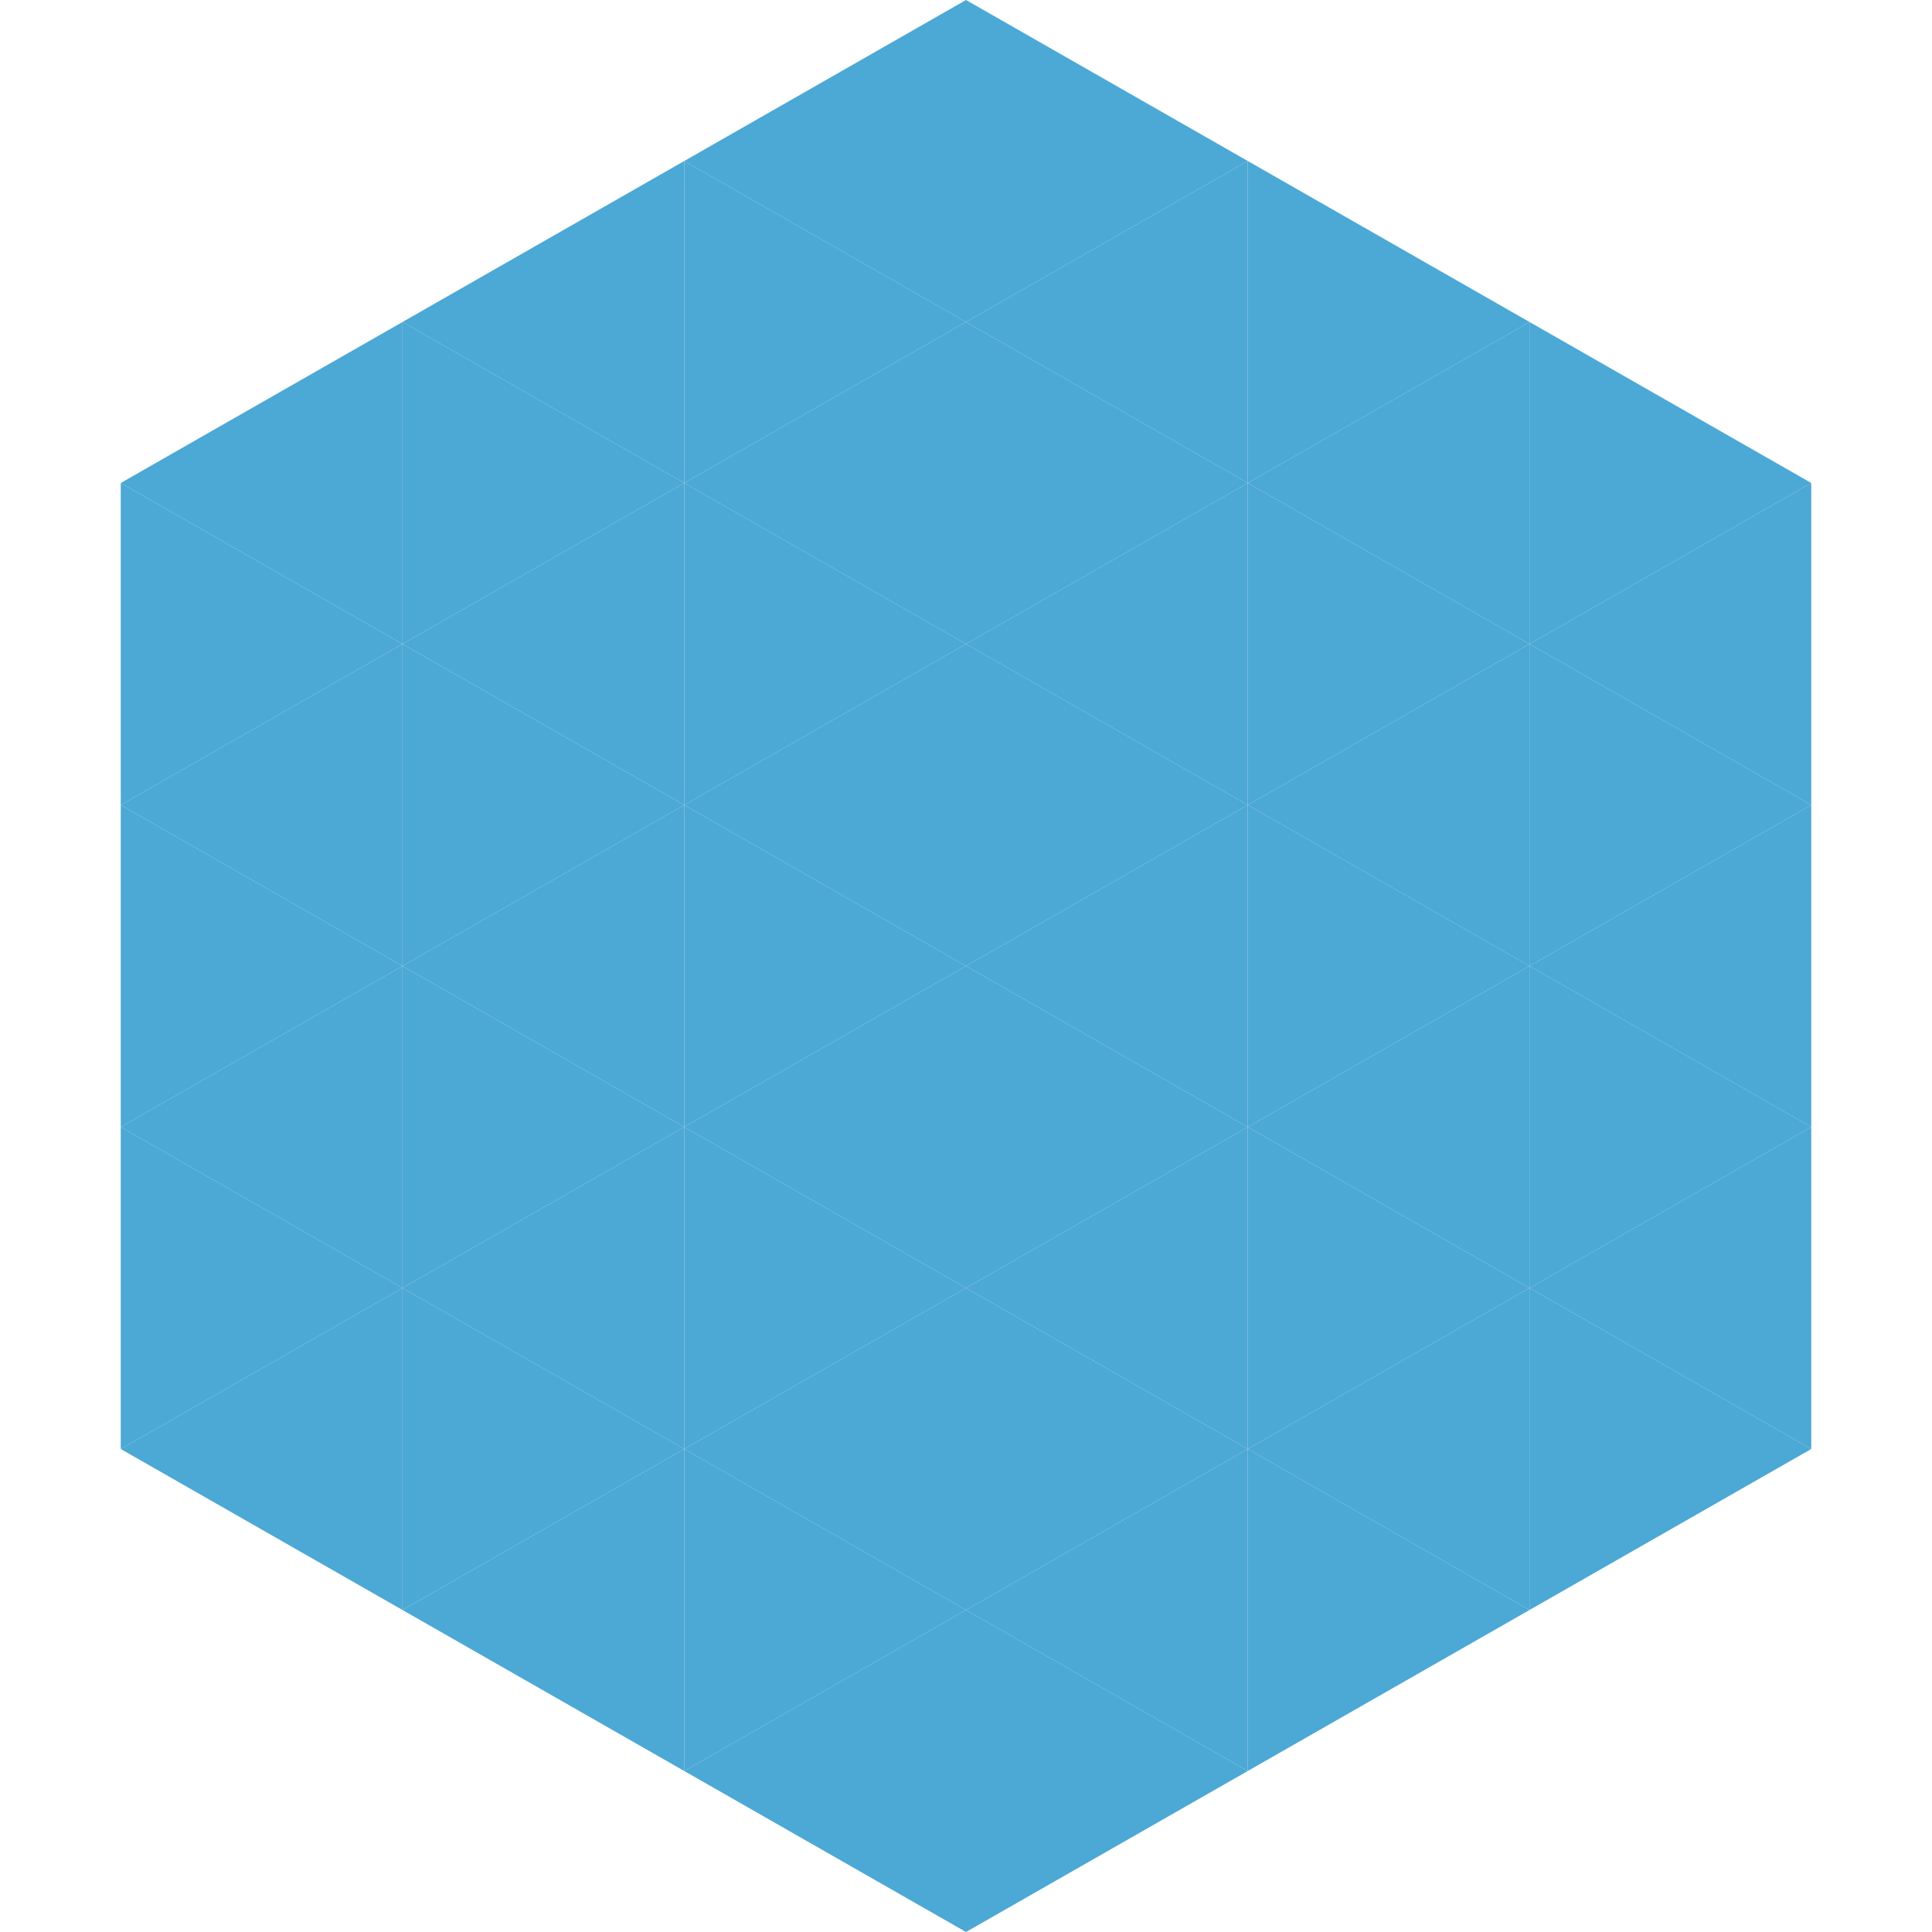 <?xml version="1.0"?>
<!-- Generated by SVGo -->
<svg width="240" height="240"
     xmlns="http://www.w3.org/2000/svg"
     xmlns:xlink="http://www.w3.org/1999/xlink">
<polygon points="50,40 15,60 50,80" style="fill:rgb(76,168,212)" />
<polygon points="190,40 225,60 190,80" style="fill:rgb(76,168,212)" />
<polygon points="15,60 50,80 15,100" style="fill:rgb(76,168,212)" />
<polygon points="225,60 190,80 225,100" style="fill:rgb(76,168,212)" />
<polygon points="50,80 15,100 50,120" style="fill:rgb(76,168,212)" />
<polygon points="190,80 225,100 190,120" style="fill:rgb(76,168,212)" />
<polygon points="15,100 50,120 15,140" style="fill:rgb(76,168,212)" />
<polygon points="225,100 190,120 225,140" style="fill:rgb(76,168,212)" />
<polygon points="50,120 15,140 50,160" style="fill:rgb(76,168,212)" />
<polygon points="190,120 225,140 190,160" style="fill:rgb(76,168,212)" />
<polygon points="15,140 50,160 15,180" style="fill:rgb(76,168,212)" />
<polygon points="225,140 190,160 225,180" style="fill:rgb(76,168,212)" />
<polygon points="50,160 15,180 50,200" style="fill:rgb(76,168,212)" />
<polygon points="190,160 225,180 190,200" style="fill:rgb(76,168,212)" />
<polygon points="15,180 50,200 15,220" style="fill:rgb(255,255,255); fill-opacity:0" />
<polygon points="225,180 190,200 225,220" style="fill:rgb(255,255,255); fill-opacity:0" />
<polygon points="50,0 85,20 50,40" style="fill:rgb(255,255,255); fill-opacity:0" />
<polygon points="190,0 155,20 190,40" style="fill:rgb(255,255,255); fill-opacity:0" />
<polygon points="85,20 50,40 85,60" style="fill:rgb(76,168,212)" />
<polygon points="155,20 190,40 155,60" style="fill:rgb(76,168,212)" />
<polygon points="50,40 85,60 50,80" style="fill:rgb(76,168,212)" />
<polygon points="190,40 155,60 190,80" style="fill:rgb(76,168,212)" />
<polygon points="85,60 50,80 85,100" style="fill:rgb(76,168,212)" />
<polygon points="155,60 190,80 155,100" style="fill:rgb(76,168,212)" />
<polygon points="50,80 85,100 50,120" style="fill:rgb(76,168,212)" />
<polygon points="190,80 155,100 190,120" style="fill:rgb(76,168,212)" />
<polygon points="85,100 50,120 85,140" style="fill:rgb(76,168,212)" />
<polygon points="155,100 190,120 155,140" style="fill:rgb(76,168,212)" />
<polygon points="50,120 85,140 50,160" style="fill:rgb(76,168,212)" />
<polygon points="190,120 155,140 190,160" style="fill:rgb(76,168,212)" />
<polygon points="85,140 50,160 85,180" style="fill:rgb(76,168,212)" />
<polygon points="155,140 190,160 155,180" style="fill:rgb(76,168,212)" />
<polygon points="50,160 85,180 50,200" style="fill:rgb(76,168,212)" />
<polygon points="190,160 155,180 190,200" style="fill:rgb(76,168,212)" />
<polygon points="85,180 50,200 85,220" style="fill:rgb(76,168,212)" />
<polygon points="155,180 190,200 155,220" style="fill:rgb(76,168,212)" />
<polygon points="120,0 85,20 120,40" style="fill:rgb(76,168,212)" />
<polygon points="120,0 155,20 120,40" style="fill:rgb(76,168,212)" />
<polygon points="85,20 120,40 85,60" style="fill:rgb(76,168,212)" />
<polygon points="155,20 120,40 155,60" style="fill:rgb(76,168,212)" />
<polygon points="120,40 85,60 120,80" style="fill:rgb(76,168,212)" />
<polygon points="120,40 155,60 120,80" style="fill:rgb(76,168,212)" />
<polygon points="85,60 120,80 85,100" style="fill:rgb(76,168,212)" />
<polygon points="155,60 120,80 155,100" style="fill:rgb(76,168,212)" />
<polygon points="120,80 85,100 120,120" style="fill:rgb(76,168,212)" />
<polygon points="120,80 155,100 120,120" style="fill:rgb(76,168,212)" />
<polygon points="85,100 120,120 85,140" style="fill:rgb(76,168,212)" />
<polygon points="155,100 120,120 155,140" style="fill:rgb(76,168,212)" />
<polygon points="120,120 85,140 120,160" style="fill:rgb(76,168,212)" />
<polygon points="120,120 155,140 120,160" style="fill:rgb(76,168,212)" />
<polygon points="85,140 120,160 85,180" style="fill:rgb(76,168,212)" />
<polygon points="155,140 120,160 155,180" style="fill:rgb(76,168,212)" />
<polygon points="120,160 85,180 120,200" style="fill:rgb(76,168,212)" />
<polygon points="120,160 155,180 120,200" style="fill:rgb(76,168,212)" />
<polygon points="85,180 120,200 85,220" style="fill:rgb(76,168,212)" />
<polygon points="155,180 120,200 155,220" style="fill:rgb(76,168,212)" />
<polygon points="120,200 85,220 120,240" style="fill:rgb(76,168,212)" />
<polygon points="120,200 155,220 120,240" style="fill:rgb(76,168,212)" />
<polygon points="85,220 120,240 85,260" style="fill:rgb(255,255,255); fill-opacity:0" />
<polygon points="155,220 120,240 155,260" style="fill:rgb(255,255,255); fill-opacity:0" />
</svg>
